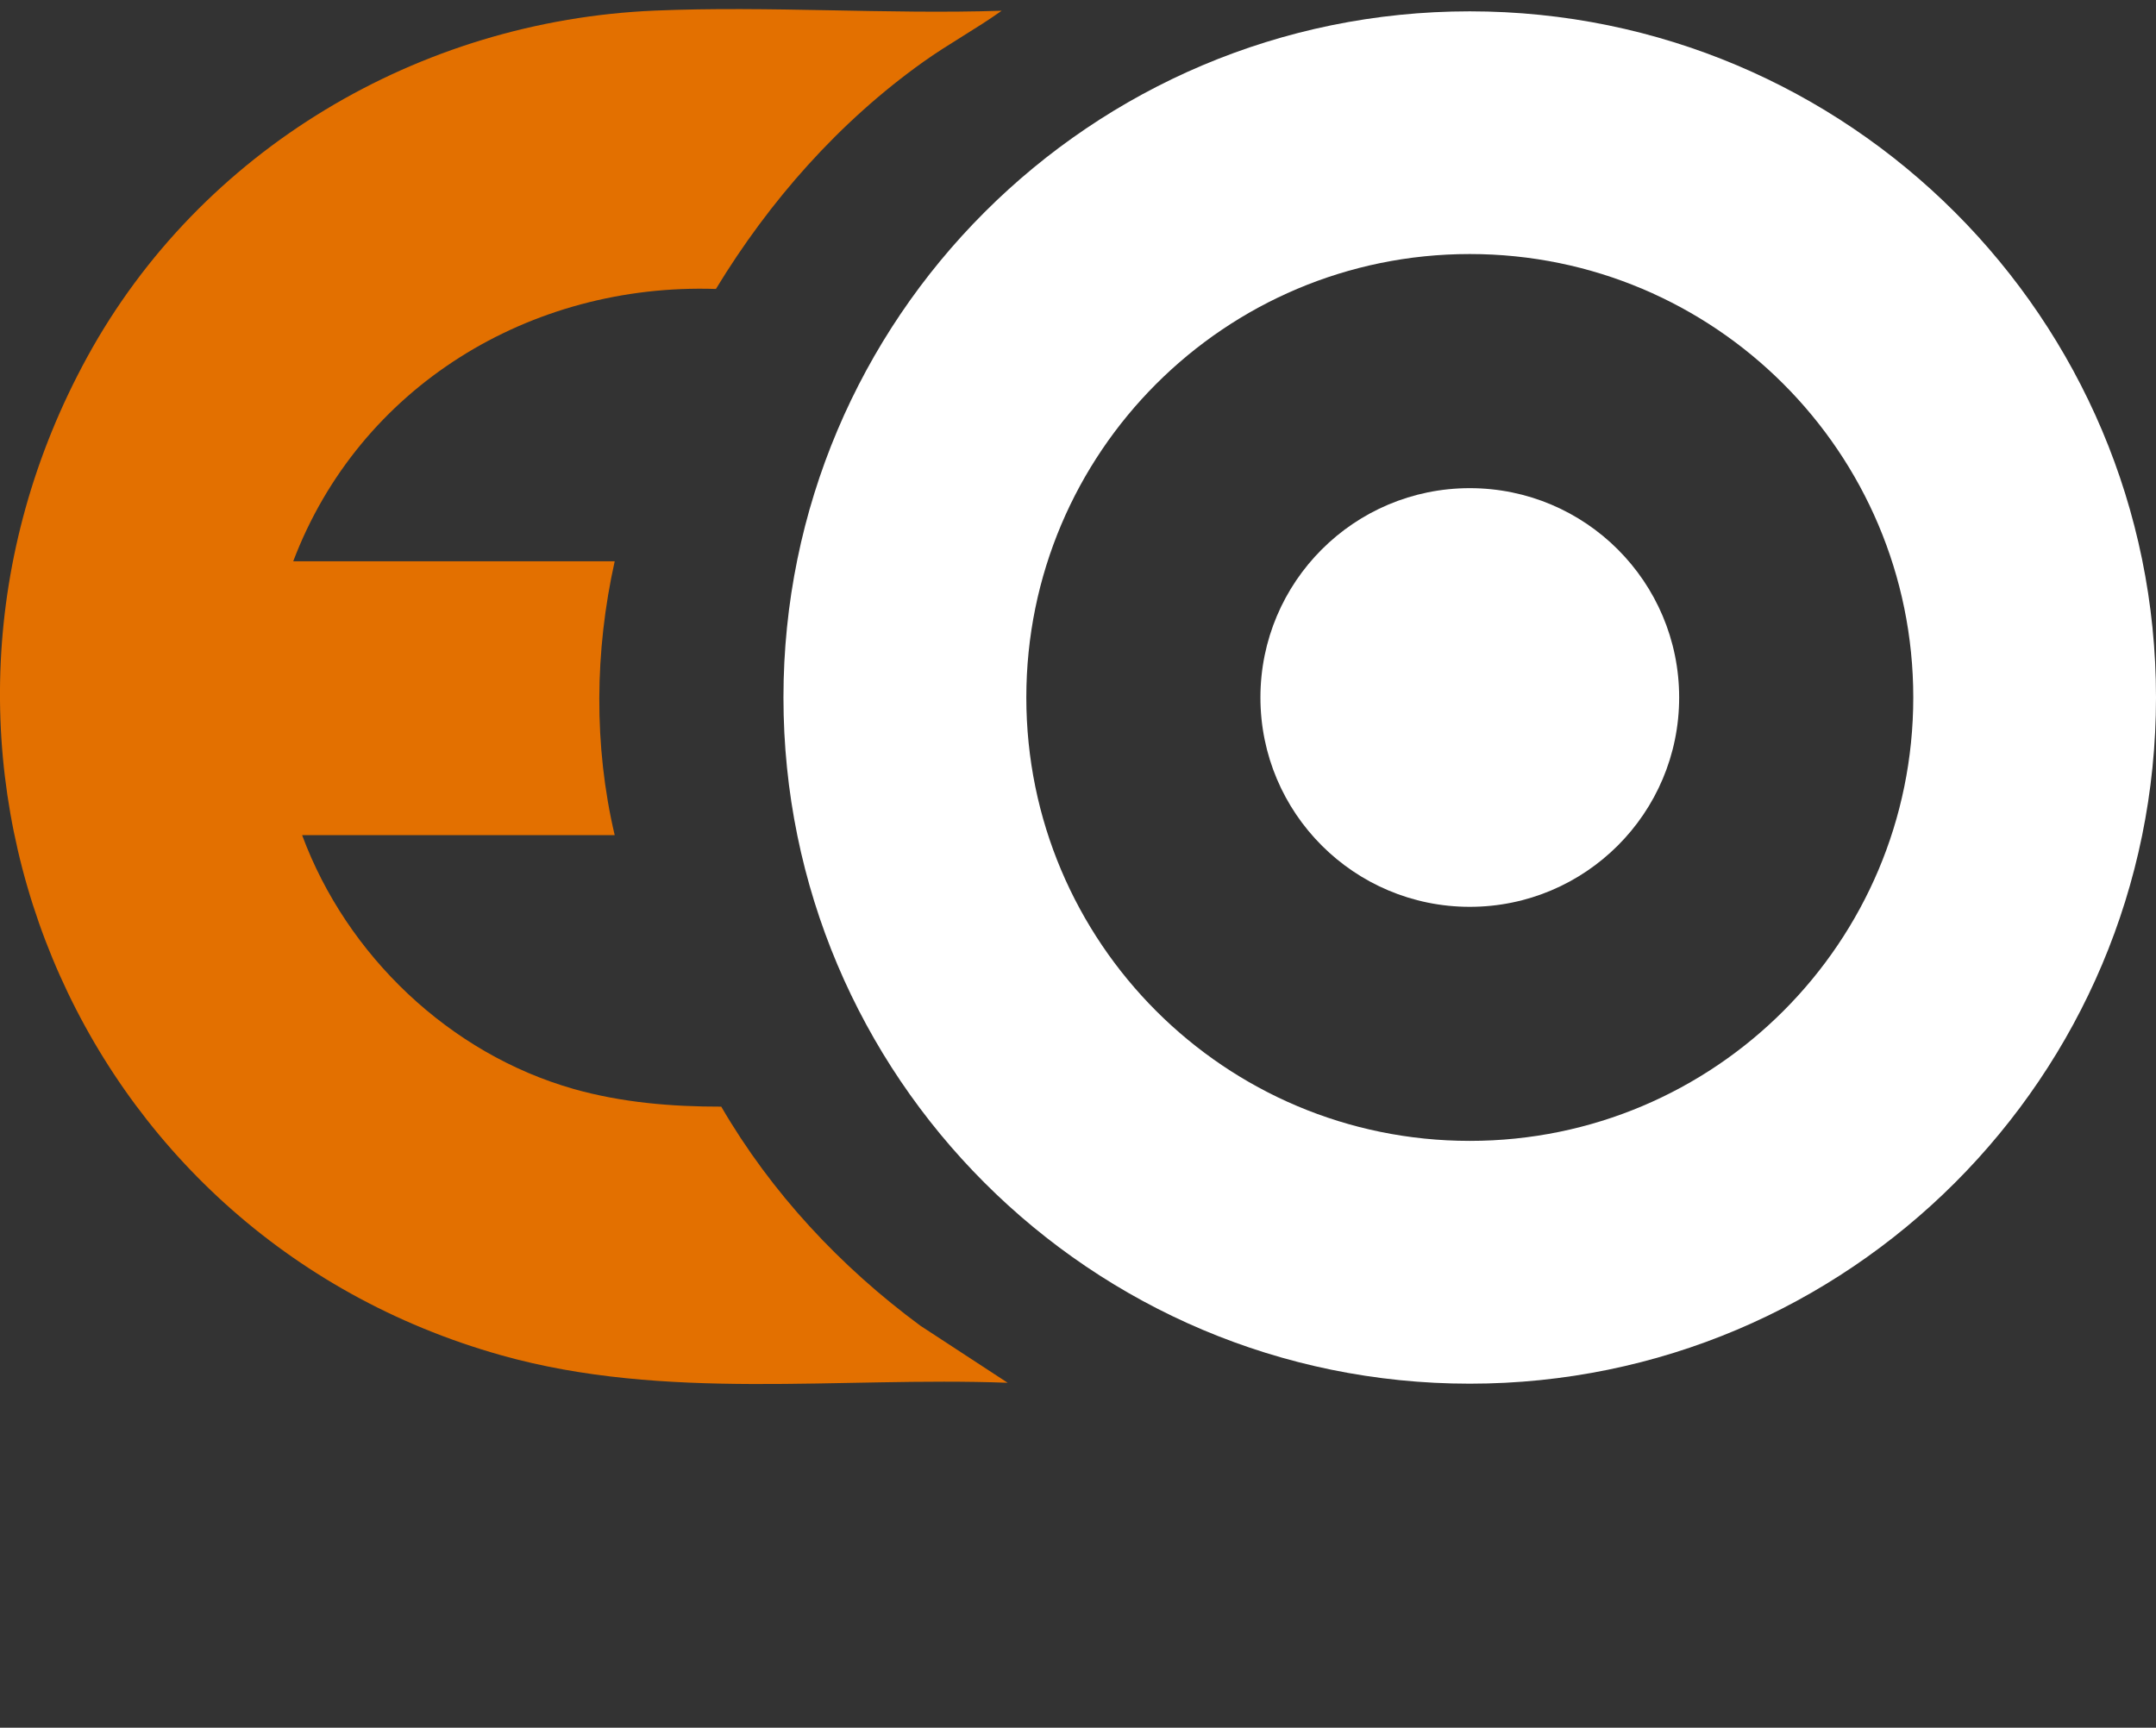 <svg width="136" height="109" viewBox="0 0 136 109" fill="none" xmlns="http://www.w3.org/2000/svg">
<rect x="0" y="0" width="136" height="109" fill="#333333" stroke="none"/>
<g clip-path="url(#clip0_193_490)">
<path d="M19.059 52.691C21.864 60.276 28.37 66.484 36.19 68.703C39.218 69.559 42.355 69.821 45.496 69.817C48.657 75.251 53.011 79.914 58.058 83.638L63.562 87.237C52.906 86.842 41.979 88.423 31.601 85.497C4.503 77.861 -8.063 47.308 5.504 22.522C12.655 9.456 26.425 1.299 41.303 0.669C48.516 0.364 55.949 0.912 63.186 0.677C61.586 1.819 59.849 2.758 58.245 3.901C52.933 7.687 48.54 12.667 45.16 18.23C33.447 17.843 22.674 24.392 18.496 35.412H38.775C37.516 41.068 37.445 47.042 38.775 52.687H19.059V52.691Z" fill="#E37000"/>
<path d="M92.71 0.715C116.619 0.715 136 20.096 136 44.005C136 67.913 116.619 87.295 92.71 87.295C68.802 87.295 49.42 67.913 49.42 44.005C49.42 20.096 68.802 0.715 92.71 0.715ZM92.714 16.027C77.264 16.027 64.74 28.552 64.74 44.002C64.74 59.452 77.264 71.977 92.714 71.977C108.164 71.977 120.689 59.452 120.689 44.002C120.689 28.552 108.164 16.027 92.714 16.027Z" fill="white"/>
<path d="M92.714 57.211C100.008 57.211 105.921 51.298 105.921 44.004C105.921 36.71 100.008 30.797 92.714 30.797C85.42 30.797 79.507 36.71 79.507 44.004C79.507 51.298 85.42 57.211 92.714 57.211Z" fill="white"/>
</g>
<defs>
<clipPath id="clip0_193_490">
<rect width="136" height="107.963" fill="white" transform="translate(0 0.574)"/>
</clipPath>
</defs>
</svg>

